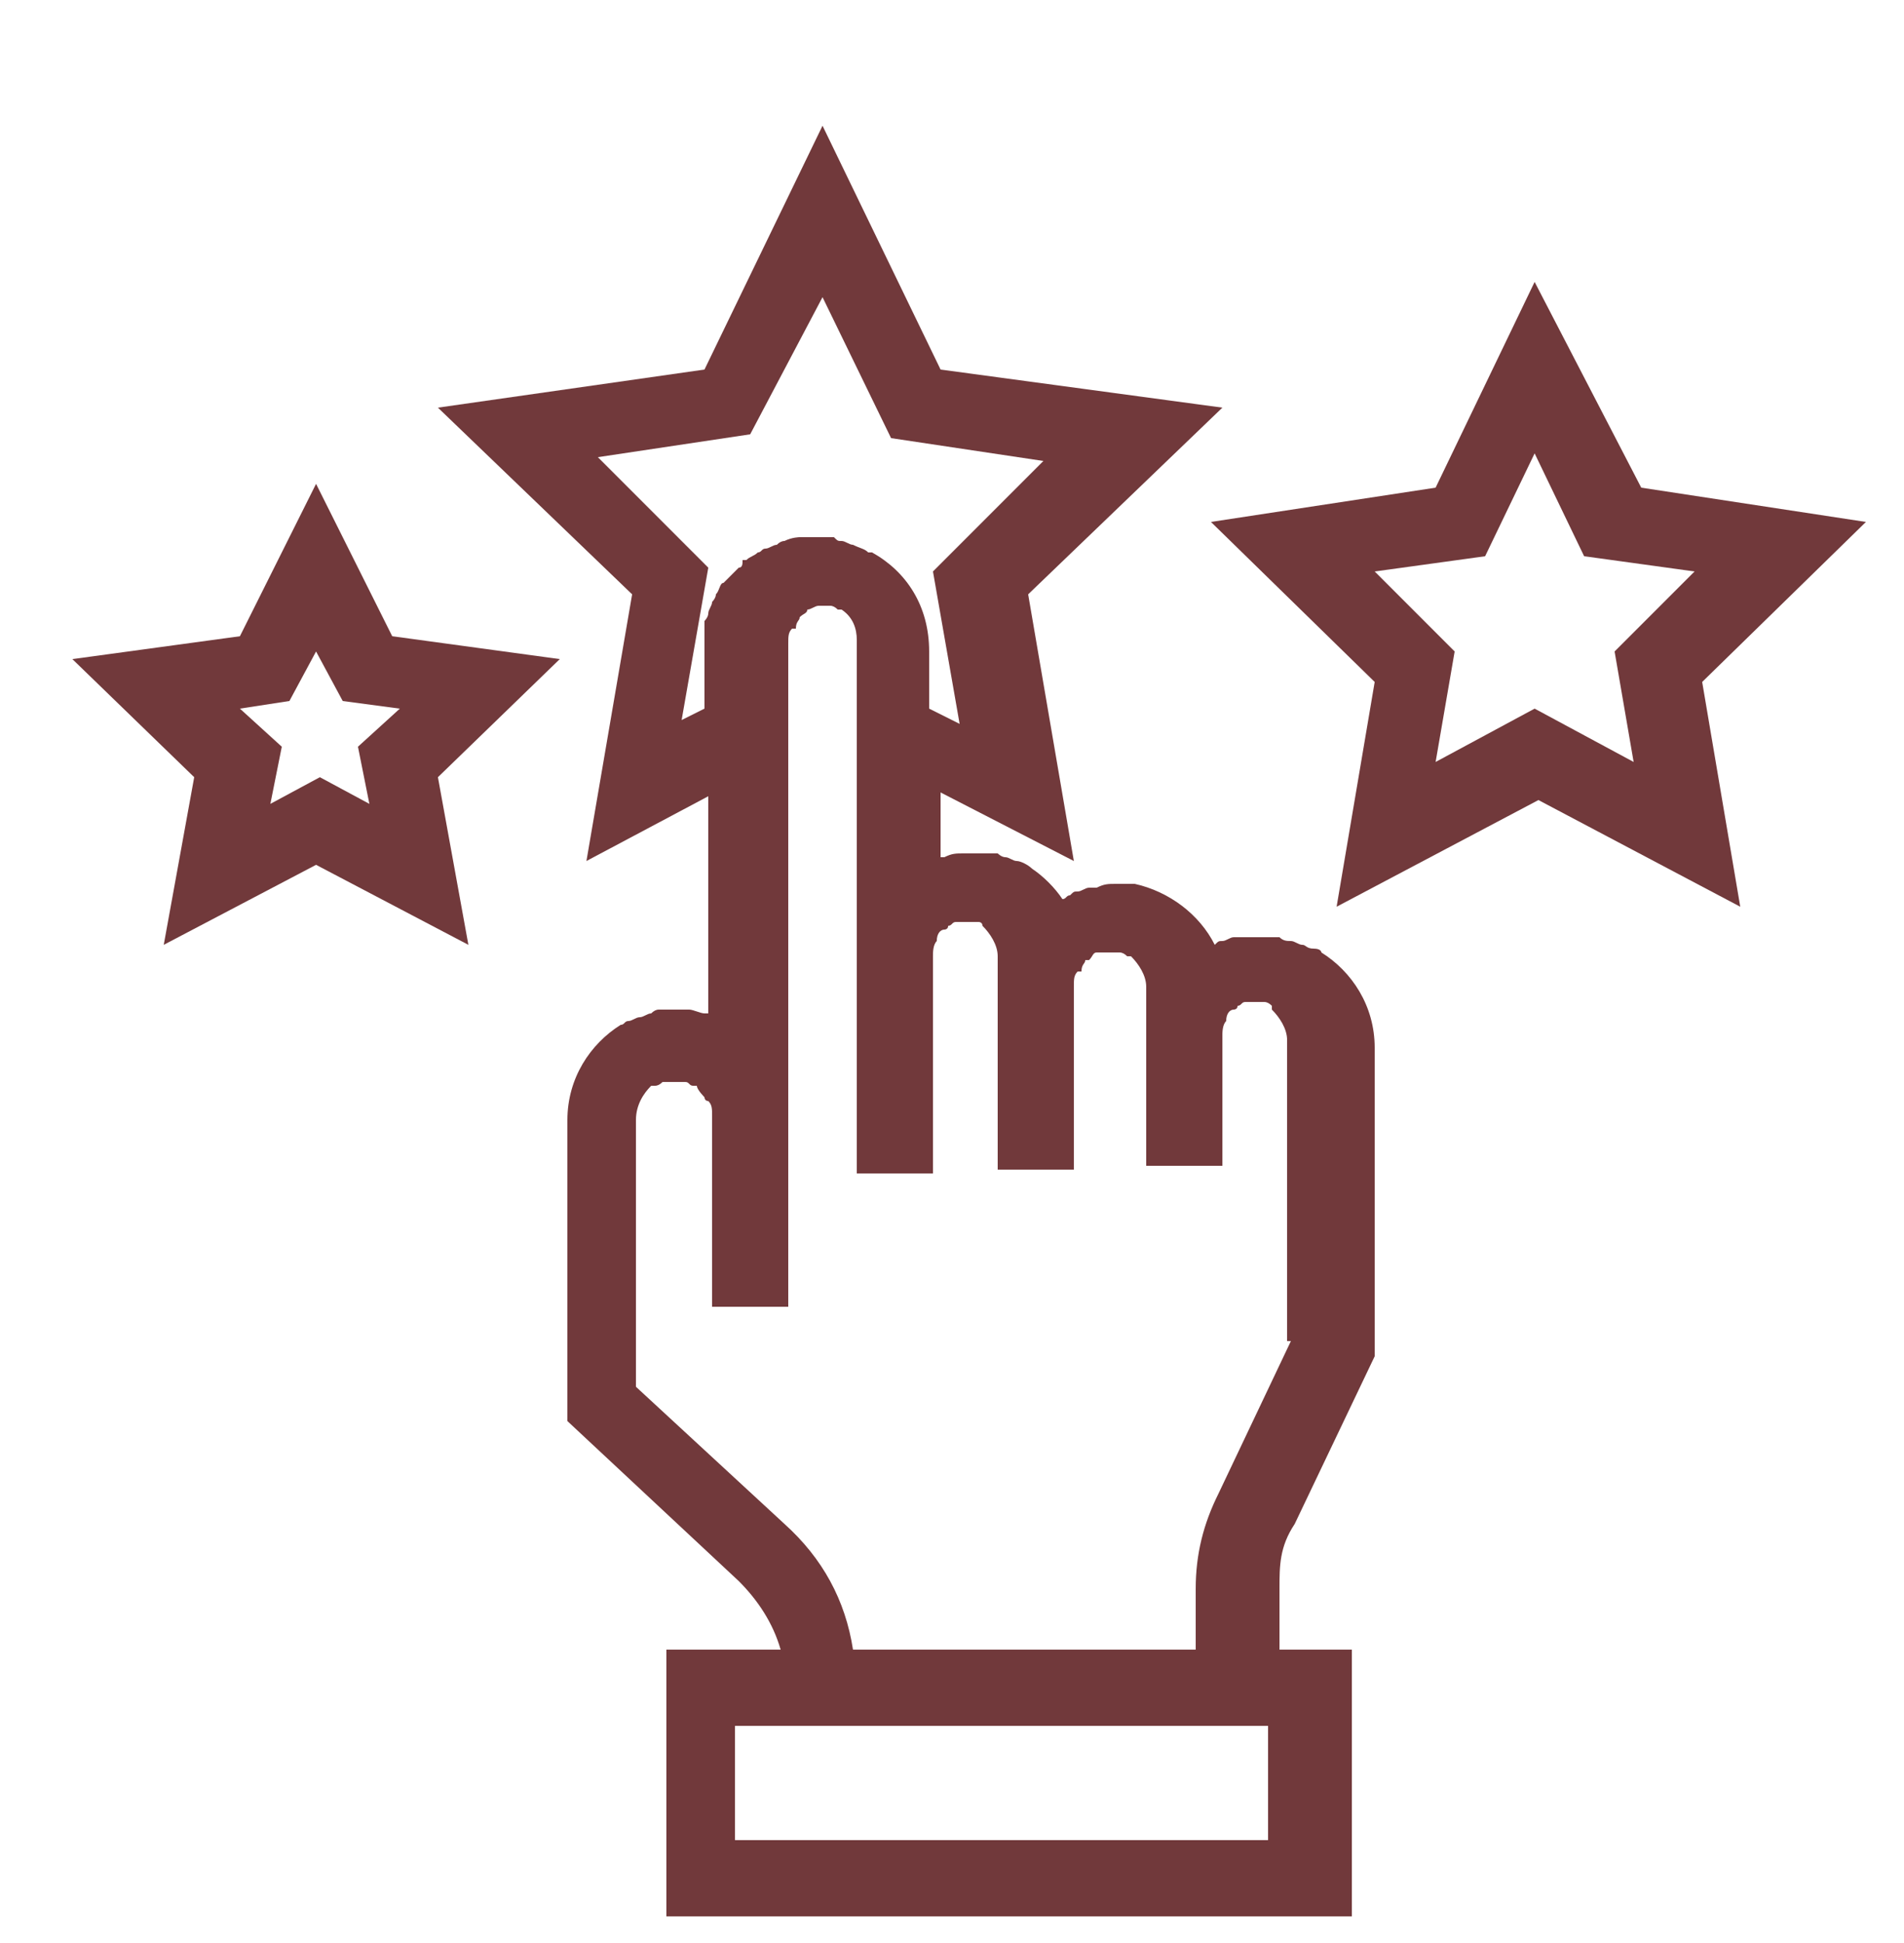 <?xml version="1.0" encoding="UTF-8"?>
<svg id="Layer_1" data-name="Layer 1" xmlns="http://www.w3.org/2000/svg" version="1.1" viewBox="0 0 50 51">
  <defs>
    <style>
      .cls-1 {
        fill: #71393b;
        stroke-width: 0px;
      }
    </style>
  </defs>
  <path class="cls-1" d="M24.7,9.7l-3.1-6.4-3.1,6.4-7,1,5.1,4.9-1.2,7,3.2-1.7v5.7h-.1c-.1,0-.3-.1-.4-.1h-.8q-.1,0-.2.1c-.1,0-.2.1-.3.1s-.2.1-.3.1-.1.1-.2.1c-.8.5-1.4,1.4-1.4,2.5v7.9l4.5,4.2c.5.5.9,1.1,1.1,1.8h-3v7h18v-7h-1.9v-1.6c0-.6,0-1.1.4-1.7l2.1-4.4v-8.1c0-1.1-.6-2-1.4-2.5,0,0,0-.1-.2-.1s-.2-.1-.3-.1-.2-.1-.3-.1-.2,0-.3-.1h-1.2c-.1,0-.2.1-.3.1s-.1,0-.2.1c-.4-.8-1.2-1.4-2.1-1.6h-.5c-.2,0-.3,0-.5.1h-.2c-.1,0-.2.1-.3.1s-.1,0-.2.1c-.1,0-.1.1-.2.1-.2-.3-.5-.6-.8-.8-.1-.1-.3-.2-.4-.2s-.2-.1-.3-.1-.2-.1-.2-.1h-.9c-.2,0-.3,0-.5.1h-.1v-1.7l3.5,1.8-1.2-7,5.1-4.9-7.4-1ZM33.3,48.3h-14v-3h14v3ZM33.9,35.2l-1.9,4c-.4.8-.6,1.6-.6,2.5v1.6h-9c-.2-1.3-.8-2.4-1.8-3.3l-3.9-3.6v-7c0-.4.2-.7.4-.9h.1q.1,0,.2-.1h.6c.1,0,.1.1.2.1h.1c0,.1.2.3.2.3,0,0,0,.1.1.1.1.1.1.2.1.4v5h2v-17.4h0c0-.2,0-.3.1-.4h.1c0-.2.1-.2.1-.3.1-.1.2-.1.2-.2.1,0,.2-.1.3-.1h.3q.1,0,.2.1h.1c.3.2.4.5.4.8v14h2v-5.7c0-.1,0-.3.1-.4h0c0-.2.1-.3.2-.3,0,0,.1,0,.1-.1.1,0,.1-.1.2-.1h.6s.1,0,.1.1c.2.2.4.5.4.8v5.6h2v-4.8h0c0-.2,0-.3.1-.4h.1c0-.2.1-.2.1-.3h.1c.1-.1.1-.2.2-.2h.6q.1,0,.2.1h.1c.2.2.4.5.4.8v4.7h2v-3.4c0-.1,0-.3.1-.4h0c0-.2.1-.3.2-.3,0,0,.1,0,.1-.1.1,0,.1-.1.2-.1h.5q.1,0,.2.1s0,0,0,.1c.2.2.4.5.4.8v7.9ZM25.2,19l-.8-.4v-1.5h0c0-1.2-.6-2.1-1.5-2.6h-.1c-.1-.1-.2-.1-.4-.2-.1,0-.2-.1-.3-.1s-.1,0-.2-.1h-.9c0,0-.2,0-.4.1q-.1,0-.2.1c-.1,0-.2.1-.3.1s-.1.1-.2.1c-.1.1-.2.1-.3.2h-.1c0,.1,0,.2-.1.2-.1.1-.2.2-.2.2q-.1.1-.2.2c-.1,0-.1.2-.2.3,0,.1-.1.2-.1.2,0,.1-.1.2-.1.3s-.1.2-.1.2v2.3l-.6.3.7-4-2.9-2.9,4-.6,1.9-3.6,1.8,3.7,4,.6-2.9,2.9.7,4Z"/>
  <path class="cls-1" d="M40.3,7.4l-2.6,5.4-5.9.9,4.3,4.2-1,5.9,5.3-2.8,5.3,2.8-1-5.9,4.3-4.2-5.9-.9-2.8-5.4ZM42.9,20l-2.6-1.4-2.6,1.4.5-2.9-2.1-2.1,2.9-.4,1.3-2.7,1.3,2.7,2.9.4-2.1,2.1.5,2.9Z"/>
  <path class="cls-1" d="M4.3,24.8l4-2.1,4,2.1-.8-4.4,3.2-3.1-4.4-.6-2-4-2,4-4.4.6,3.2,3.1-.8,4.4ZM7.6,18.4l.7-1.3.7,1.3,1.5.2-1.1,1,.3,1.5-1.3-.7-1.3.7.3-1.5-1.1-1,1.3-.2Z"/>
</svg>